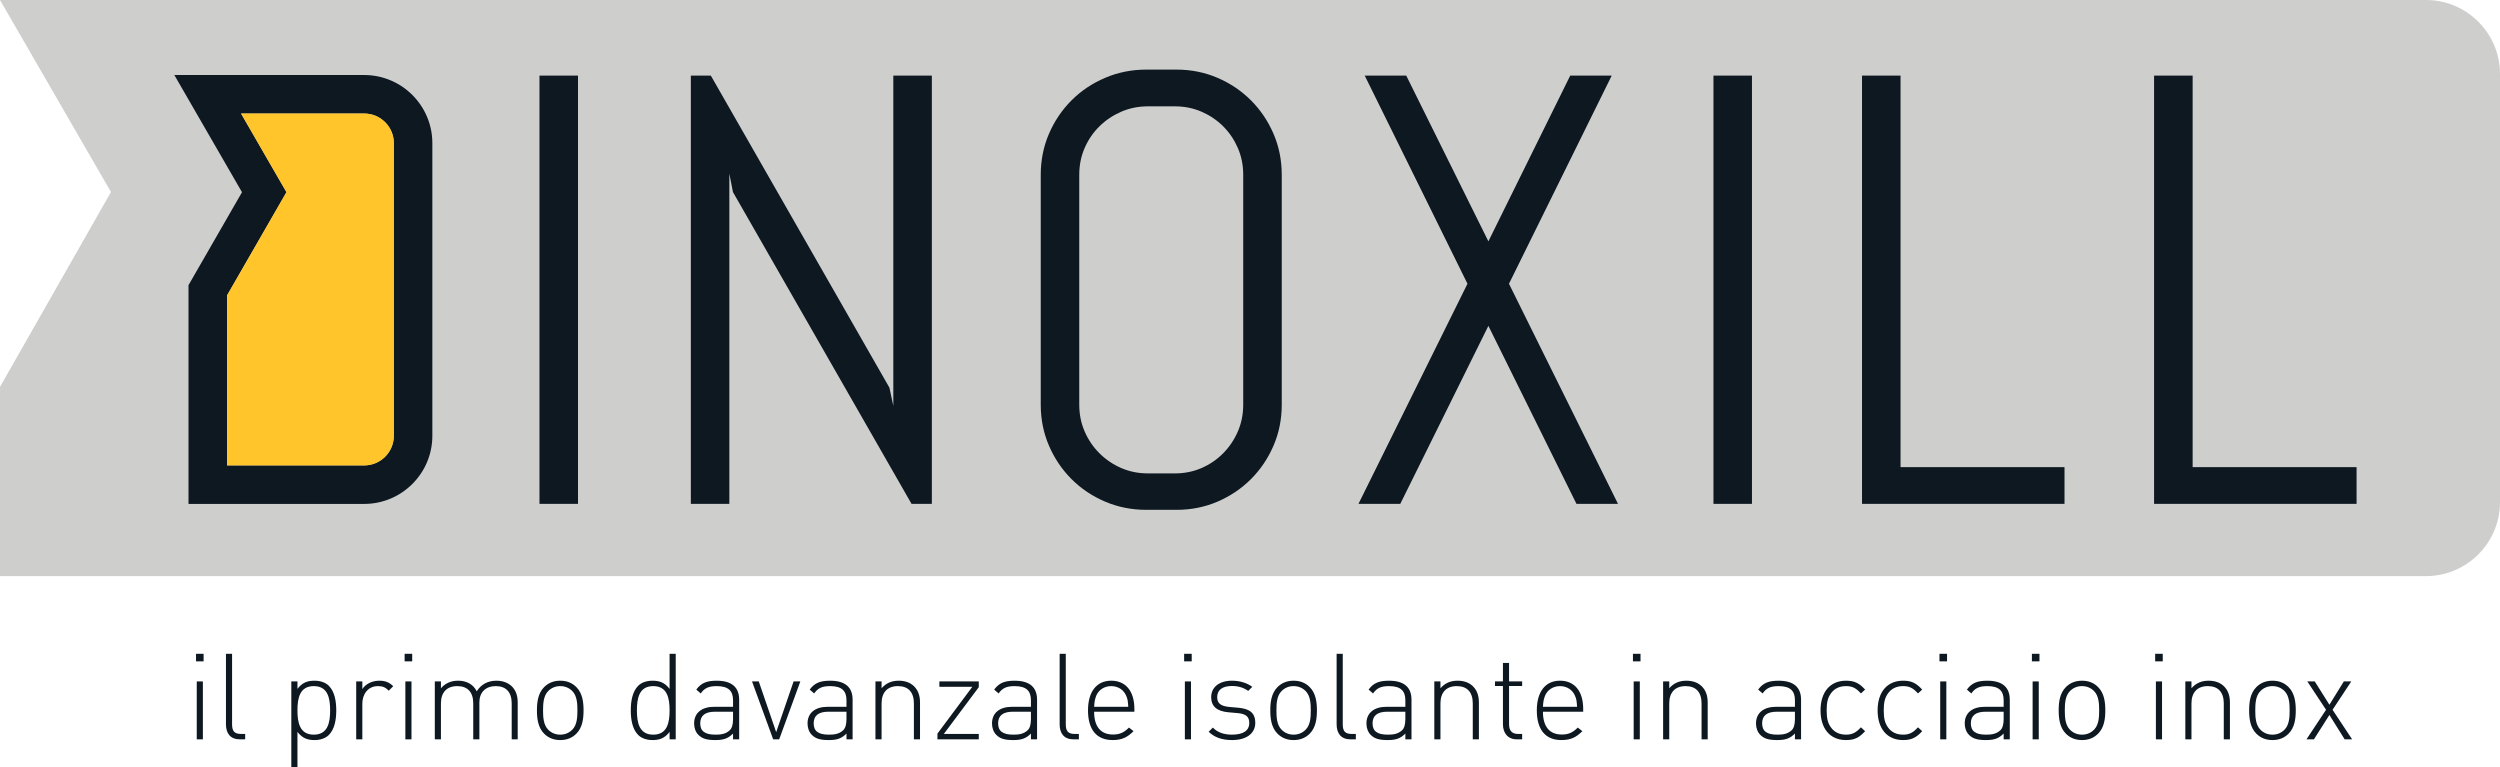 <?xml version="1.0" encoding="UTF-8"?>
<svg xmlns="http://www.w3.org/2000/svg" id="Livello_1" viewBox="0 0 316.599 97.13">
  <defs>
    <style>.cls-1{fill:#0e1821;}.cls-1,.cls-2,.cls-3{stroke-width:0px;}.cls-2{fill:#cecfcd;}.cls-3{fill:#ffc52b;}</style>
  </defs>
  <path class="cls-2" d="m307.244,0H0l14.052,24.315L0,48.996v23.961h307.244c5.147,0,9.355-4.209,9.355-9.354V9.357c0-5.147-4.208-9.357-9.355-9.357"></path>
  <rect class="cls-1" x="68.319" y="9.574" width="4.878" height="54.235"></rect>
  <polyline class="cls-1" points="115.437 63.809 92.82 24.324 92.364 21.979 92.364 63.809 87.487 63.809 87.487 9.574 90.019 9.574 112.637 49.097 113.129 51.402 113.129 9.574 118.009 9.574 118.009 63.809"></polyline>
  <path class="cls-1" d="m157.441,22.13c0-1.21-.227-2.339-.68-3.386-.454-1.045-1.072-1.96-1.854-2.742-.782-.783-1.695-1.399-2.741-1.854-1.047-.453-2.174-.68-3.385-.68h-3.405c-1.21,0-2.338.227-3.384.68-1.048.455-1.967,1.071-2.762,1.854-.795.782-1.419,1.697-1.872,2.742-.455,1.047-.681,2.176-.681,3.386v29.122c0,1.21.226,2.341.681,3.385.453,1.049,1.077,1.968,1.872,2.761.795.796,1.714,1.418,2.762,1.873,1.046.453,2.174.681,3.384.681h3.405c1.211,0,2.338-.228,3.385-.681,1.046-.455,1.959-1.077,2.741-1.873.782-.793,1.4-1.712,1.854-2.761.453-1.044.68-2.175.68-3.385m3.838,5.184c-.693,1.612-1.645,3.024-2.854,4.235-1.211,1.21-2.622,2.161-4.236,2.855-1.613.695-3.341,1.039-5.182,1.039h-3.857c-1.841,0-3.575-.344-5.202-1.039-1.625-.694-3.045-1.645-4.255-2.855-1.209-1.211-2.161-2.623-2.855-4.235-.693-1.614-1.04-3.341-1.04-5.184v-29.122c0-1.841.347-3.568,1.04-5.183.694-1.612,1.646-3.024,2.855-4.234,1.21-1.213,2.63-2.163,4.255-2.855,1.627-.694,3.361-1.044,5.202-1.044h3.857c1.841,0,3.569.35,5.182,1.044,1.614.692,3.025,1.642,4.236,2.855,1.209,1.21,2.161,2.622,2.854,4.234.696,1.615,1.041,3.342,1.041,5.183v29.122c0,1.843-.345,3.57-1.041,5.184"></path>
  <polyline class="cls-1" points="199.645 63.809 188.488 41.267 177.33 63.809 172.035 63.809 185.84 35.935 172.828 9.574 178.086 9.574 188.488 30.564 198.852 9.574 204.107 9.574 191.096 35.935 204.902 63.809"></polyline>
  <rect class="cls-1" x="216.992" y="9.574" width="4.875" height="54.235"></rect>
  <polyline class="cls-1" points="235.806 63.809 235.806 9.574 240.684 9.574 240.684 59.158 261.448 59.158 261.448 63.809"></polyline>
  <polyline class="cls-1" points="272.792 63.809 272.792 9.574 277.674 9.574 277.674 59.158 298.435 59.158 298.435 63.809"></polyline>
  <path class="cls-1" d="m28.749,58.938h17.374c2.07,0,3.752-1.685,3.752-3.753V18.13c0-2.068-1.682-3.752-3.752-3.752h-15.597l5.751,9.96-7.528,13.076m17.374,26.403h-22.252v-27.704l6.775-11.771-8.568-14.841h24.045c4.758,0,8.63,3.872,8.63,8.629v37.055c0,4.759-3.872,8.632-8.63,8.632"></path>
  <path class="cls-3" d="m28.749,58.939h17.374c2.07,0,3.752-1.685,3.752-3.753V18.131c0-2.068-1.682-3.752-3.752-3.752h-15.597l5.75,9.959-7.527,13.076"></path>
  <path class="cls-1" d="m24.917,93.63h.775v-7.334h-.775v7.334Zm-.091-9.876h.958v-.958h-.958v.958Z"></path>
  <path class="cls-1" d="m28.615,91.727v-8.931h.775v8.916c0,.838.26,1.233,1.127,1.233h.532v.685h-.668c-1.203,0-1.766-.747-1.766-1.903"></path>
  <path class="cls-1" d="m39.738,86.889c-1.795,0-2.069,1.552-2.069,3.075,0,1.52.274,3.072,2.069,3.072,1.796,0,2.07-1.552,2.07-3.072,0-1.523-.274-3.075-2.07-3.075m1.902,6.192c-.381.38-1.019.641-1.795.641-.836,0-1.521-.184-2.176-1.035v4.443h-.776v-10.835h.776v.944c.655-.853,1.34-1.035,2.176-1.035.776,0,1.414.258,1.795.639.746.746.944,1.963.944,3.121,0,1.155-.198,2.373-.944,3.117"></path>
  <path class="cls-1" d="m47.849,86.89c-1.262,0-1.963,1.049-1.963,2.219v4.521h-.776v-7.334h.776v.973c.426-.684,1.279-1.065,2.146-1.065.715,0,1.232.168,1.764.7l-.562.564c-.441-.442-.776-.578-1.385-.578"></path>
  <path class="cls-1" d="m51.335,93.63h.775v-7.334h-.775v7.334Zm-.093-9.876h.959v-.958h-.959v.958Z"></path>
  <path class="cls-1" d="m64.801,89.081c0-1.416-.7-2.192-2.024-2.192-1.278,0-2.069.791-2.069,2.053v4.688h-.777v-4.549c0-1.416-.699-2.192-2.023-2.192s-2.069.791-2.069,2.192v4.549h-.776v-7.334h.776v.866c.547-.637,1.277-.959,2.176-.959,1.095,0,1.916.473,2.358,1.34.548-.867,1.4-1.34,2.496-1.34.806,0,1.461.26,1.932.701.503.486.761,1.171.761,2.038v4.688h-.761"></path>
  <path class="cls-1" d="m72.471,87.512c-.411-.41-.928-.623-1.522-.623-.593,0-1.111.213-1.521.623-.608.61-.655,1.597-.655,2.451,0,.852.047,1.841.655,2.448.41.413.928.625,1.521.625.594,0,1.111-.212,1.522-.625.608-.607.654-1.596.654-2.448,0-.854-.046-1.841-.654-2.451m.518,5.402c-.534.534-1.202.808-2.04.808-.821,0-1.506-.274-2.039-.808-.775-.776-.912-1.901-.912-2.951s.137-2.177.912-2.951c.533-.534,1.218-.809,2.039-.809.838,0,1.506.275,2.04.809.775.774.912,1.901.912,2.951s-.137,2.175-.912,2.951"></path>
  <path class="cls-1" d="m82.727,86.89c-1.795,0-2.069,1.552-2.069,3.074,0,1.521.274,3.073,2.069,3.073s2.069-1.552,2.069-3.073c0-1.522-.274-3.074-2.069-3.074m2.069,5.797c-.653.851-1.338,1.035-2.176,1.035-.775,0-1.415-.26-1.795-.641-.746-.744-.943-1.962-.943-3.117,0-1.158.197-2.375.943-3.121.38-.381,1.02-.639,1.795-.639.838,0,1.523.183,2.176,1.035v-4.443h.777v10.834h-.777v-.943Z"></path>
  <path class="cls-1" d="m90.549,90.131c-1.247,0-1.871.486-1.871,1.475,0,.974.577,1.43,1.918,1.43.668,0,1.293-.061,1.825-.562.275-.259.411-.732.411-1.4v-.943m0,2.769c-.624.623-1.202.822-2.236.822-1.097,0-1.689-.184-2.162-.67-.35-.35-.532-.883-.532-1.431,0-1.339.958-2.114,2.556-2.114h2.374v-.822c0-1.172-.563-1.795-2.07-1.795-1.034,0-1.551.257-2.024.927l-.562-.487c.624-.868,1.385-1.126,2.586-1.126,1.948,0,2.846.866,2.846,2.406v5.02h-.776v-.73Z"></path>
  <polyline class="cls-1" points="97.914 93.63 95.236 86.296 96.089 86.296 98.295 92.717 100.501 86.296 101.354 86.296 98.676 93.63"></polyline>
  <path class="cls-1" d="m104.915,90.131c-1.248,0-1.872.486-1.872,1.475,0,.974.578,1.43,1.917,1.43.67,0,1.294-.061,1.825-.562.274-.259.412-.732.412-1.4v-.943m0,2.769c-.624.623-1.202.822-2.237.822-1.095,0-1.689-.184-2.161-.67-.35-.35-.533-.883-.533-1.431,0-1.339.96-2.114,2.557-2.114h2.374v-.822c0-1.172-.563-1.795-2.069-1.795-1.034,0-1.552.257-2.025.927l-.562-.487c.623-.868,1.384-1.126,2.587-1.126,1.947,0,2.845.866,2.845,2.406v5.02h-.776v-.73Z"></path>
  <path class="cls-1" d="m115.735,89.081c0-1.416-.7-2.192-2.024-2.192s-2.069.791-2.069,2.192v4.549h-.776v-7.334h.776v.866c.548-.637,1.262-.959,2.161-.959.805,0,1.459.23,1.947.701.502.486.76,1.171.76,2.038v4.688h-.775"></path>
  <polyline class="cls-1" points="118.718 92.9 123.13 86.98 118.961 86.98 118.961 86.296 123.952 86.296 123.952 87.026 119.525 92.946 123.952 92.946 123.952 93.63 118.718 93.63"></polyline>
  <path class="cls-1" d="m128.274,90.131c-1.248,0-1.872.486-1.872,1.475,0,.974.578,1.43,1.918,1.43.669,0,1.293-.061,1.827-.562.273-.259.41-.732.41-1.4v-.943m0,2.769c-.625.623-1.203.822-2.237.822-1.096,0-1.688-.184-2.161-.67-.351-.35-.532-.883-.532-1.431,0-1.339.958-2.114,2.555-2.114h2.375v-.822c0-1.172-.563-1.795-2.07-1.795-1.034,0-1.552.257-2.024.927l-.562-.487c.624-.868,1.384-1.126,2.586-1.126,1.948,0,2.845.866,2.845,2.406v5.02h-.775v-.73Z"></path>
  <path class="cls-1" d="m134.193,91.727v-8.931h.777v8.916c0,.838.258,1.233,1.126,1.233h.533v.685h-.67c-1.203,0-1.766-.747-1.766-1.903"></path>
  <path class="cls-1" d="m142.624,88.122c-.319-.777-1.05-1.233-1.902-1.233s-1.582.456-1.902,1.233c-.167.471-.213.669-.259,1.384h4.321c-.045-.699-.06-.943-.258-1.384m-1.674,4.898c.867,0,1.4-.257,2.024-.882l.579.457c-.747.745-1.431,1.127-2.648,1.127-2.024,0-3.12-1.311-3.12-3.759,0-2.375,1.096-3.76,2.937-3.76s2.937,1.325,2.937,3.577v.35h-5.098c0,1.872.822,2.89,2.389,2.89"></path>
  <path class="cls-1" d="m150.051,93.63h.775v-7.334h-.775v7.334Zm-.093-9.876h.96v-.958h-.96v.958Z"></path>
  <path class="cls-1" d="m156.031,93.722c-1.278,0-2.222-.336-2.968-1.051l.533-.533c.563.594,1.37.898,2.405.898,1.445,0,2.206-.5,2.206-1.491,0-.776-.426-1.126-1.401-1.233l-1.216-.107c-1.477-.121-2.207-.759-2.207-1.916,0-1.278,1.036-2.086,2.632-2.086,1.02,0,1.918.291,2.573.778l-.518.516c-.564-.41-1.248-.624-2.055-.624-1.217,0-1.871.503-1.871,1.416,0,.776.456,1.126,1.491,1.233l1.187.105c1.218.123,2.145.488,2.145,1.918,0,1.338-1.126,2.177-2.936,2.177"></path>
  <path class="cls-1" d="m165.343,87.512c-.411-.41-.929-.623-1.522-.623s-1.11.213-1.52.623c-.61.61-.654,1.597-.654,2.451,0,.852.044,1.841.654,2.448.41.413.927.625,1.52.625s1.111-.212,1.522-.625c.61-.607.654-1.596.654-2.448,0-.854-.044-1.841-.654-2.451m.517,5.402c-.532.534-1.202.808-2.039.808-.821,0-1.506-.274-2.037-.808-.777-.776-.914-1.901-.914-2.951s.137-2.177.914-2.951c.531-.534,1.216-.809,2.037-.809.837,0,1.507.275,2.039.809.777.774.914,1.901.914,2.951s-.137,2.175-.914,2.951"></path>
  <path class="cls-1" d="m169.269,91.727v-8.931h.777v8.916c0,.838.258,1.233,1.125,1.233h.533v.685h-.669c-1.203,0-1.766-.747-1.766-1.903"></path>
  <path class="cls-1" d="m175.69,90.131c-1.246,0-1.87.486-1.87,1.475,0,.974.578,1.43,1.917,1.43.67,0,1.294-.061,1.827-.562.273-.259.409-.732.409-1.4v-.943m0,2.769c-.623.623-1.202.822-2.236.822-1.095,0-1.689-.184-2.161-.67-.35-.35-.532-.883-.532-1.431,0-1.339.958-2.114,2.556-2.114h2.373v-.822c0-1.172-.562-1.795-2.069-1.795-1.035,0-1.552.257-2.023.927l-.564-.487c.624-.868,1.386-1.126,2.587-1.126,1.948,0,2.846.866,2.846,2.406v5.02h-.777v-.73Z"></path>
  <path class="cls-1" d="m186.511,89.081c0-1.416-.701-2.192-2.023-2.192-1.325,0-2.07.791-2.07,2.192v4.549h-.777v-7.334h.777v.866c.548-.637,1.263-.959,2.16-.959.807,0,1.461.23,1.947.701.504.486.761,1.171.761,2.038v4.688h-.775"></path>
  <path class="cls-1" d="m190.331,91.712v-4.839h-1.005v-.578h1.005v-2.344h.775v2.344h1.659v.578h-1.659v4.855c0,.776.35,1.217,1.126,1.217h.533v.685h-.668c-1.158,0-1.766-.806-1.766-1.918"></path>
  <path class="cls-1" d="m199.461,88.122c-.32-.777-1.051-1.233-1.903-1.233-.851,0-1.582.456-1.901,1.233-.168.471-.214.669-.259,1.384h4.321c-.045-.699-.061-.943-.258-1.384m-1.675,4.898c.867,0,1.4-.257,2.025-.882l.578.457c-.745.745-1.431,1.127-2.647,1.127-2.026,0-3.12-1.311-3.12-3.759,0-2.375,1.094-3.76,2.936-3.76,1.841,0,2.938,1.325,2.938,3.577v.35h-5.098c0,1.872.821,2.89,2.388,2.89"></path>
  <path class="cls-1" d="m206.888,93.63h.775v-7.334h-.775v7.334Zm-.093-9.876h.959v-.958h-.959v.958Z"></path>
  <path class="cls-1" d="m215.485,89.081c0-1.416-.701-2.192-2.024-2.192-1.324,0-2.069.791-2.069,2.192v4.549h-.776v-7.334h.776v.866c.547-.637,1.262-.959,2.16-.959.807,0,1.461.23,1.948.701.502.486.761,1.171.761,2.038v4.688h-.776"></path>
  <path class="cls-1" d="m225.027,90.131c-1.248,0-1.872.486-1.872,1.475,0,.974.578,1.43,1.917,1.43.67,0,1.294-.061,1.826-.562.274-.259.411-.732.411-1.4v-.943m0,2.769c-.625.623-1.202.822-2.237.822-1.095,0-1.689-.184-2.16-.67-.351-.35-.533-.883-.533-1.431,0-1.339.959-2.114,2.556-2.114h2.374v-.822c0-1.172-.563-1.795-2.07-1.795-1.035,0-1.553.257-2.023.927l-.564-.487c.624-.868,1.385-1.126,2.587-1.126,1.949,0,2.846.866,2.846,2.406v5.02h-.776v-.73Z"></path>
  <path class="cls-1" d="m233.776,93.722c-2.009,0-3.225-1.431-3.225-3.759s1.216-3.76,3.225-3.76c1.005,0,1.643.26,2.421,1.127l-.534.486c-.624-.698-1.11-.927-1.887-.927-.837,0-1.505.32-1.947.974-.365.532-.502,1.111-.502,2.1s.137,1.567.502,2.099c.442.654,1.11.974,1.947.974.777,0,1.263-.243,1.887-.928l.534.487c-.778.867-1.416,1.127-2.421,1.127"></path>
  <path class="cls-1" d="m241.005,93.722c-2.009,0-3.226-1.431-3.226-3.759s1.217-3.76,3.226-3.76c1.003,0,1.643.26,2.419,1.127l-.532.486c-.625-.698-1.112-.927-1.887-.927-.837,0-1.507.32-1.948.974-.364.532-.501,1.111-.501,2.1s.137,1.567.501,2.099c.441.654,1.111.974,1.948.974.775,0,1.262-.243,1.887-.928l.532.487c-.776.867-1.416,1.127-2.419,1.127"></path>
  <path class="cls-1" d="m245.708,93.63h.775v-7.334h-.775v7.334Zm-.094-9.876h.96v-.958h-.96v.958Z"></path>
  <path class="cls-1" d="m251.459,90.131c-1.247,0-1.871.486-1.871,1.475,0,.974.577,1.43,1.917,1.43.669,0,1.294-.061,1.826-.562.274-.259.411-.732.411-1.4v-.943m0,2.769c-.624.623-1.203.822-2.237.822-1.096,0-1.69-.184-2.161-.67-.35-.35-.532-.883-.532-1.431,0-1.339.958-2.114,2.555-2.114h2.375v-.822c0-1.172-.563-1.795-2.069-1.795-1.036,0-1.553.257-2.025.927l-.562-.487c.624-.868,1.384-1.126,2.587-1.126,1.947,0,2.845.866,2.845,2.406v5.02h-.776v-.73Z"></path>
  <path class="cls-1" d="m257.41,93.63h.777v-7.334h-.777v7.334Zm-.092-9.876h.958v-.958h-.958v.958Z"></path>
  <path class="cls-1" d="m265.184,87.512c-.41-.41-.928-.623-1.52-.623-.595,0-1.112.213-1.522.623-.61.61-.655,1.597-.655,2.451,0,.852.045,1.841.655,2.448.41.413.927.625,1.522.625.592,0,1.11-.212,1.52-.625.609-.607.654-1.596.654-2.448,0-.854-.045-1.841-.654-2.451m.518,5.402c-.533.534-1.202.808-2.038.808-.824,0-1.508-.274-2.04-.808-.777-.776-.912-1.901-.912-2.951s.135-2.177.912-2.951c.532-.534,1.216-.809,2.04-.809.836,0,1.505.275,2.038.809.776.774.914,1.901.914,2.951s-.138,2.175-.914,2.951"></path>
  <path class="cls-1" d="m273.022,93.63h.777v-7.334h-.777v7.334Zm-.092-9.876h.959v-.958h-.959v.958Z"></path>
  <path class="cls-1" d="m281.619,89.081c0-1.416-.7-2.192-2.024-2.192s-2.069.791-2.069,2.192v4.549h-.776v-7.334h.776v.866c.548-.637,1.263-.959,2.16-.959.807,0,1.462.23,1.948.701.503.486.762,1.171.762,2.038v4.688h-.777"></path>
  <path class="cls-1" d="m289.305,87.512c-.412-.41-.929-.623-1.522-.623-.594,0-1.111.213-1.522.623-.609.61-.654,1.597-.654,2.451,0,.852.045,1.841.654,2.448.411.413.928.625,1.522.625.593,0,1.11-.212,1.522-.625.608-.607.654-1.596.654-2.448,0-.854-.046-1.841-.654-2.451m.517,5.402c-.533.534-1.203.808-2.039.808-.822,0-1.507-.274-2.039-.808-.777-.776-.914-1.901-.914-2.951s.137-2.177.914-2.951c.532-.534,1.217-.809,2.039-.809.836,0,1.506.275,2.039.809.775.774.913,1.901.913,2.951s-.138,2.175-.913,2.951"></path>
  <polyline class="cls-1" points="294.996 90.541 293.033 93.63 292.089 93.63 294.57 89.886 292.196 86.296 293.139 86.296 294.996 89.247 296.821 86.296 297.765 86.296 295.393 89.886 297.872 93.63 296.928 93.63"></polyline>
</svg>
